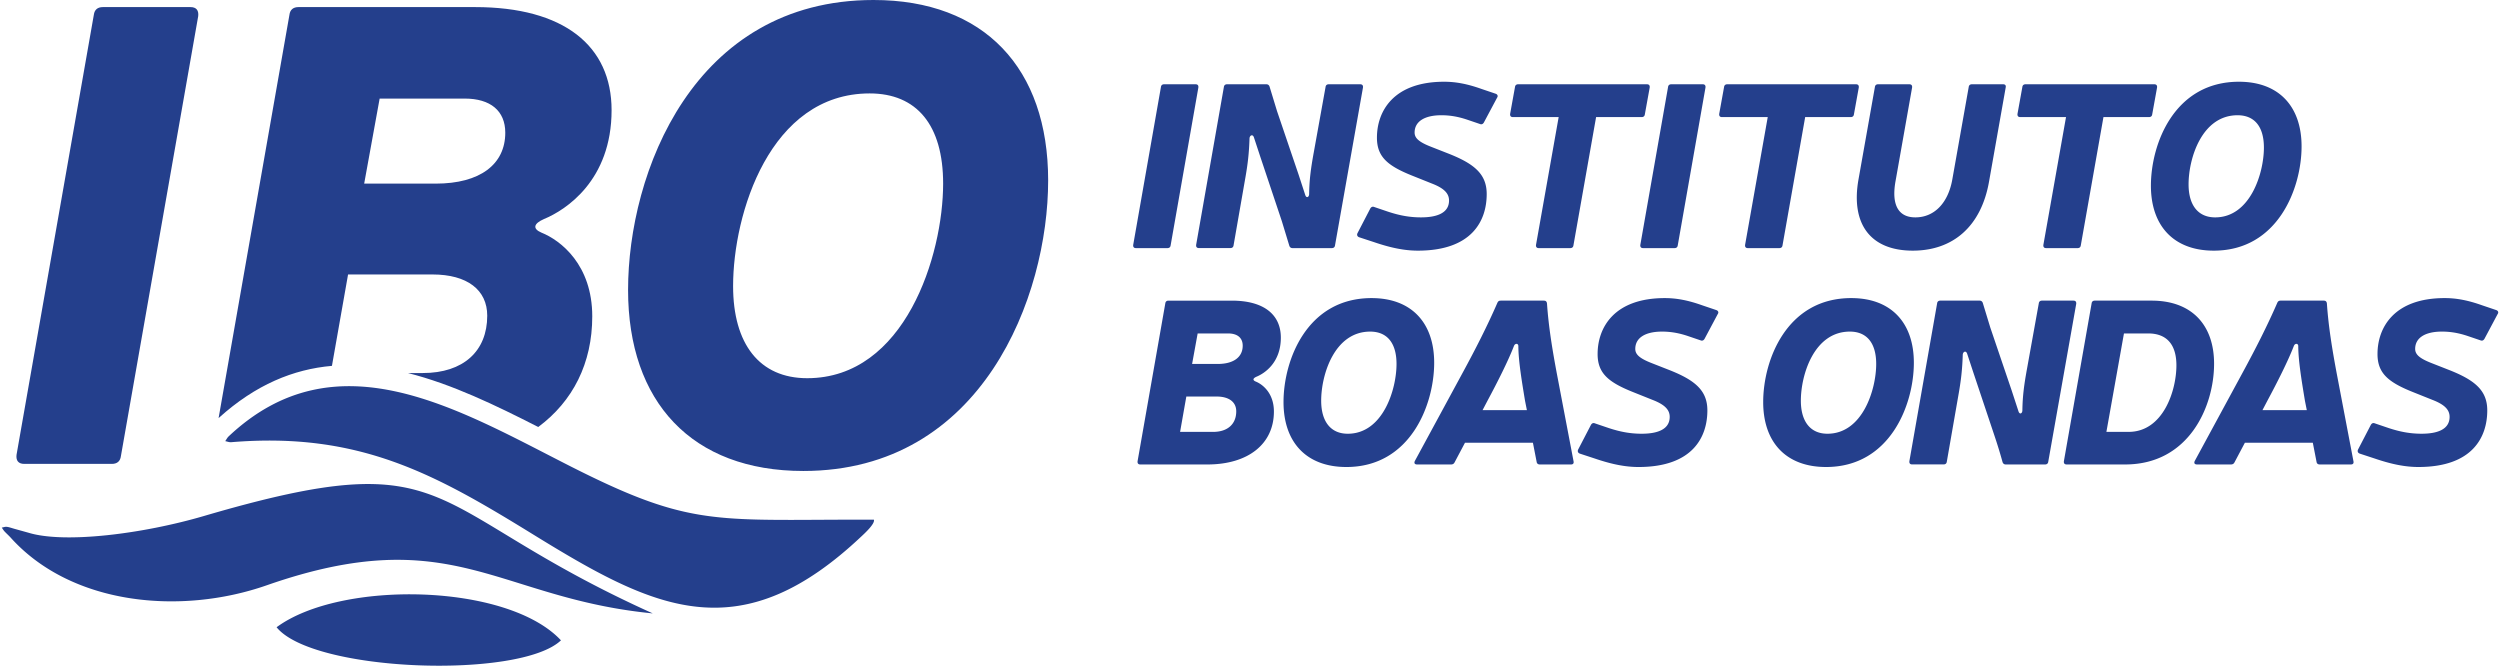 <svg xmlns="http://www.w3.org/2000/svg" xmlns:v="https://vecta.io/nano" width="491" height="131" viewBox="0 0 493.29 131.798" fill-rule="evenodd" fill="#243f8c"><path d="M38.815 3.183c.127-1.146-.382-1.782-1.528-1.782H19.973c-1.018 0-1.655.509-1.782 1.527L2.914 89.881c-.128 1.146.381 1.782 1.528 1.782h17.313c1.019 0 1.656-.509 1.783-1.528L38.815 3.183zM172.26 0c-35.646 0-48.505 34.246-48.505 57.289 0 22.152 12.604 35.774 34.628 35.774 35.392 0 48.378-34.501 48.378-57.416C206.761 13.495 194.157 0 172.26 0zm-.764 18.46c9.294 0 14.513 6.238 14.513 17.823 0 14.132-7.511 38.448-26.862 38.448-9.421 0-14.64-6.748-14.64-18.205 0-14.259 7.256-38.066 26.989-38.066zM58.624 1.401c-1.019 0-1.655.509-1.783 1.527l-14 79.687c7.325-6.636 14.827-9.662 22.398-10.321l3.187-18.06h16.678c6.875 0 10.821 3.055 10.821 8.148 0 7.002-4.71 11.33-12.73 11.33h-2.947c8.644 2.173 17.283 6.336 25.756 10.663 6.845-5.077 10.673-12.592 10.673-21.866 0-10.185-6.238-15.022-10.058-16.55-1.782-.764-1.527-1.783.51-2.674 4.328-1.782 13.367-7.638 13.367-21.515 0-12.731-9.421-20.369-26.989-20.369H58.624zm16.041 18.077h16.804c5.093 0 8.021 2.419 8.021 6.748 0 6.238-4.965 10.057-13.749 10.057H71.609l3.056-16.805z"></path><path d="M54.303 123.942c12.65-9.353 45.621-8.743 56.191 2.587-8.113 7.699-49.006 6.297-56.191-2.587zm115.517-17.914c-5.761 5.431-11.103 9.084-16.218 11.301-16.399 7.106-30.466-.552-48.543-11.685C85.829 93.8 70.796 85.27 45.329 87.378c-.383.031-.782-.134-1.174-.209.224-.317.4-.684.677-.945 21.141-19.905 44.995-5.543 67.17 5.73 22.588 11.483 27.943 10.851 53.722 10.734l6.607-.001c.251.819-1.872 2.738-2.511 3.341zm-117.468 9.624c-16.998 5.938-38.559 3.944-50.595-9.419-.387-.429-.829-.81-1.221-1.234-.205-.224-.359-.495-.536-.745.331-.058.669-.196.987-.156.49.06.964.241 1.443.374l2.848.793c7.181 2.193 22.655.214 34.644-3.3 50.547-14.818 42.432-1.629 88.714 19.241-30.94-3.019-39.584-18.375-76.284-5.554zm178.196-56.248c-.365 0-.593.183-.639.548l-5.479 31.186c-.046.41.137.639.548.639h13.241c8.082 0 13.15-4.064 13.15-10.456 0-3.653-2.237-5.388-3.607-5.936-.639-.274-.548-.639.183-.959 1.552-.639 4.794-2.739 4.794-7.716 0-4.566-3.379-7.306-9.68-7.306h-12.511zm5.754 6.484h6.027c1.826 0 2.876.867 2.876 2.42 0 2.237-1.78 3.607-4.931 3.607h-5.068l1.096-6.027zm-2.238 12.465h5.982c2.465 0 3.881 1.096 3.881 2.922 0 2.511-1.69 4.064-4.566 4.064h-6.529l1.232-6.986zm36.601-19.451c-12.784 0-17.396 12.282-17.396 20.547 0 7.944 4.52 12.83 12.419 12.83 12.694 0 17.351-12.374 17.351-20.592 0-7.945-4.52-12.785-12.374-12.785zm-.274 6.621c3.334 0 5.206 2.237 5.206 6.392 0 5.068-2.694 13.789-9.635 13.789-3.378 0-5.251-2.42-5.251-6.529 0-5.114 2.603-13.652 9.68-13.652zm32.158 21.962l.73 3.744c.046.365.274.548.639.548h6.157c.411 0 .593-.229.502-.639l-3.333-17.488c-.868-4.657-1.598-9.086-1.91-13.652-.046-.411-.228-.594-.639-.594h-8.493c-.365 0-.548.137-.685.457-2.009 4.611-4.292 9.086-6.849 13.789l-9.452 17.442c-.182.411-.045.685.457.685h6.712c.32 0 .548-.137.685-.411l2.055-3.881h13.424zm-1.188-6.438h-8.766l.959-1.827c1.963-3.652 4.109-7.899 5.251-10.867.228-.547.821-.547.867 0 0 2.968.731 7.26 1.324 10.867l.365 1.827zm24.883-2.009c2.465.959 3.333 2.009 3.333 3.333 0 2.557-2.557 3.333-5.525 3.333-2.237 0-4.246-.365-6.575-1.141l-2.694-.914c-.32-.137-.594 0-.776.32l-2.512 4.84c-.182.365-.045.685.32.822l2.922.959c3.334 1.141 6.073 1.689 8.676 1.689 10.73 0 13.606-5.936 13.606-11.187 0-3.881-2.374-5.935-7.442-7.944l-3.607-1.416c-2.329-.913-3.196-1.689-3.196-2.785 0-2.192 1.963-3.424 5.296-3.424 1.689 0 3.288.273 5.068.867l2.557.868c.32.137.594 0 .776-.32l2.603-4.886c.228-.319.091-.639-.274-.776l-2.831-.959c-2.694-.958-4.977-1.415-7.351-1.415-10.091 0-13.287 5.89-13.287 11.05 0 3.789 2.1 5.57 7.032 7.533l3.881 1.553zm39.203-20.136c-12.784 0-17.396 12.282-17.396 20.547 0 7.944 4.52 12.83 12.419 12.83 12.694 0 17.351-12.374 17.351-20.592 0-7.945-4.52-12.785-12.374-12.785zm-.274 6.621c3.334 0 5.206 2.237 5.206 6.392 0 5.068-2.694 13.789-9.635 13.789-3.378 0-5.251-2.42-5.251-6.529 0-5.114 2.603-13.652 9.68-13.652zm44.729-5.48c.046-.411-.137-.639-.548-.639h-6.209c-.365 0-.594.183-.639.548l-2.329 12.922c-.594 3.28-.868 5.38-.913 8.203 0 .64-.548.914-.776.183l-1.325-4.056-4.246-12.503-1.461-4.795c-.091-.319-.32-.502-.639-.502h-7.762c-.366 0-.594.183-.64.548l-5.479 31.178c-.045.411.137.639.548.639h6.21c.365 0 .593-.182.639-.548l2.237-12.83c.594-3.287.822-5.441.914-8.318.045-.593.639-.867.867-.182l1.233 3.744 4.292 12.838a93.93 93.93 0 0 1 1.461 4.801c.091.32.32.503.639.503h7.762c.366 0 .594-.183.64-.548l5.524-31.186zm3.681-.639c-.365 0-.593.183-.639.548l-5.479 31.186c-.046.41.137.639.548.639h11.552c12.648 0 17.579-11.506 17.579-19.908 0-7.716-4.475-12.465-12.328-12.465h-11.233zm5.753 6.484h4.795c3.653 0 5.57 2.191 5.57 6.301 0 4.977-2.602 13.15-9.451 13.15h-4.384l3.47-19.451zm37.317 21.597l.731 3.744c.045.365.274.548.639.548h6.156c.411 0 .594-.229.503-.639l-3.333-17.488c-.868-4.657-1.599-9.086-1.911-13.652-.045-.411-.228-.594-.639-.594h-8.493c-.365 0-.547.137-.684.457-2.009 4.611-4.292 9.086-6.849 13.789l-9.452 17.442c-.183.411-.046.685.457.685h6.712c.319 0 .548-.137.685-.411l2.054-3.881h13.424zm-1.187-6.438h-8.767l.959-1.827c1.964-3.652 4.11-7.899 5.251-10.867.228-.547.822-.547.868 0 0 2.968.73 7.26 1.324 10.867l.365 1.827zm24.882-2.009c2.466.959 3.333 2.009 3.333 3.333 0 2.557-2.557 3.333-5.524 3.333-2.238 0-4.247-.365-6.575-1.141l-2.694-.914c-.32-.137-.594 0-.777.32l-2.511 4.84c-.183.365-.046.685.32.822l2.922.959c3.333 1.141 6.073 1.689 8.675 1.689 10.73 0 13.607-5.936 13.607-11.187 0-3.881-2.374-5.935-7.443-7.944l-3.607-1.416c-2.328-.913-3.196-1.689-3.196-2.785 0-2.192 1.963-3.424 5.297-3.424 1.689 0 3.287.273 5.068.867l2.557.868c.319.137.593 0 .776-.32l2.603-4.886c.228-.319.091-.639-.274-.776l-2.831-.959c-2.694-.958-4.977-1.415-7.352-1.415-10.09 0-13.286 5.89-13.286 11.05 0 3.789 2.1 5.57 7.031 7.533l3.881 1.553zM236.442 17.292c.045-.411-.137-.639-.548-.639h-6.21c-.365 0-.593.183-.639.548l-5.479 31.186c-.046.41.137.639.547.639h6.21c.366 0 .594-.183.64-.548l5.479-31.186zm32.528 0c.045-.411-.137-.639-.548-.639h-6.21c-.365 0-.594.183-.639.548l-2.329 12.922c-.594 3.28-.868 5.38-.913 8.203 0 .64-.548.914-.776.183l-1.325-4.056-4.246-12.503-1.461-4.795c-.091-.319-.32-.502-.639-.502h-7.762c-.366 0-.594.183-.64.548l-5.479 31.178c-.045.411.137.639.548.639h6.21c.365 0 .593-.182.639-.548l2.237-12.83c.594-3.287.822-5.441.914-8.318.045-.593.639-.867.867-.182l1.233 3.744 4.292 12.838 1.461 4.801c.091.32.32.503.639.503h7.762c.366 0 .594-.183.64-.548l5.525-31.186zm13.671 18.995c2.465.959 3.333 2.009 3.333 3.333 0 2.557-2.557 3.333-5.525 3.333-2.237 0-4.246-.365-6.575-1.141l-2.694-.914c-.319-.137-.593 0-.776.32l-2.511 4.84c-.183.365-.046.685.319.822l2.922.959c3.334 1.141 6.073 1.689 8.676 1.689 10.73 0 13.606-5.936 13.606-11.187 0-3.881-2.374-5.935-7.442-7.944l-3.607-1.416c-2.329-.913-3.196-1.689-3.196-2.785 0-2.192 1.963-3.424 5.296-3.424 1.689 0 3.288.273 5.068.867l2.557.868c.32.137.594 0 .776-.32l2.603-4.886c.228-.319.091-.639-.274-.776l-2.831-.959c-2.694-.958-4.977-1.415-7.351-1.415-10.091 0-13.287 5.89-13.287 11.05 0 3.789 2.1 5.57 7.032 7.533l3.881 1.553zm42.984-18.995c.046-.411-.137-.639-.548-.639h-25.433c-.365 0-.593.183-.639.548l-.959 5.297c-.045.411.137.639.548.639h9.041l-4.475 25.25c-.046.41.137.639.548.639h6.21c.365 0 .593-.183.639-.548l4.475-25.341h8.995c.365 0 .593-.183.639-.548l.959-5.297zm11.022 0c.046-.411-.137-.639-.548-.639h-6.209c-.366 0-.594.183-.64.548l-5.479 31.186c-.045.41.137.639.548.639h6.21c.365 0 .593-.183.639-.548l5.479-31.186zm30.291 0c.046-.411-.137-.639-.548-.639h-25.432c-.366 0-.594.183-.64.548l-.959 5.297c-.045.411.137.639.548.639h9.041l-4.475 25.25c-.045.41.137.639.548.639h6.21c.365 0 .594-.183.639-.548l4.475-25.341h8.995c.365 0 .594-.183.639-.548l.959-5.297zm29.028 0c.091-.411-.092-.639-.503-.639h-6.164c-.365 0-.593.183-.639.548l-3.242 18.264c-.822 4.657-3.561 7.488-7.305 7.488-3.288 0-4.749-2.374-3.927-7.077l3.287-18.584c.046-.411-.137-.639-.547-.639h-6.165c-.365 0-.593.183-.639.548l-3.242 18.264c-1.552 8.812 2.375 14.063 10.73 14.063 7.945 0 13.516-4.794 15.068-13.652l3.288-18.584zm29.91 0c.046-.411-.137-.639-.548-.639h-25.432c-.365 0-.594.183-.639.548l-.959 5.297c-.046.411.137.639.548.639h9.04l-4.474 25.25c-.046.41.137.639.548.639h6.209c.365 0 .594-.183.639-.548l4.475-25.341h8.995c.365 0 .594-.183.639-.548l.959-5.297zm16.182-1.141c-12.785 0-17.396 12.282-17.396 20.547 0 7.944 4.52 12.83 12.419 12.83 12.694 0 17.351-12.374 17.351-20.592 0-7.945-4.52-12.785-12.374-12.785zm-.274 6.621c3.333 0 5.205 2.237 5.205 6.392 0 5.068-2.694 13.789-9.634 13.789-3.379 0-5.251-2.42-5.251-6.529 0-5.114 2.603-13.652 9.68-13.652z" fill-rule="nonzero"></path></svg>